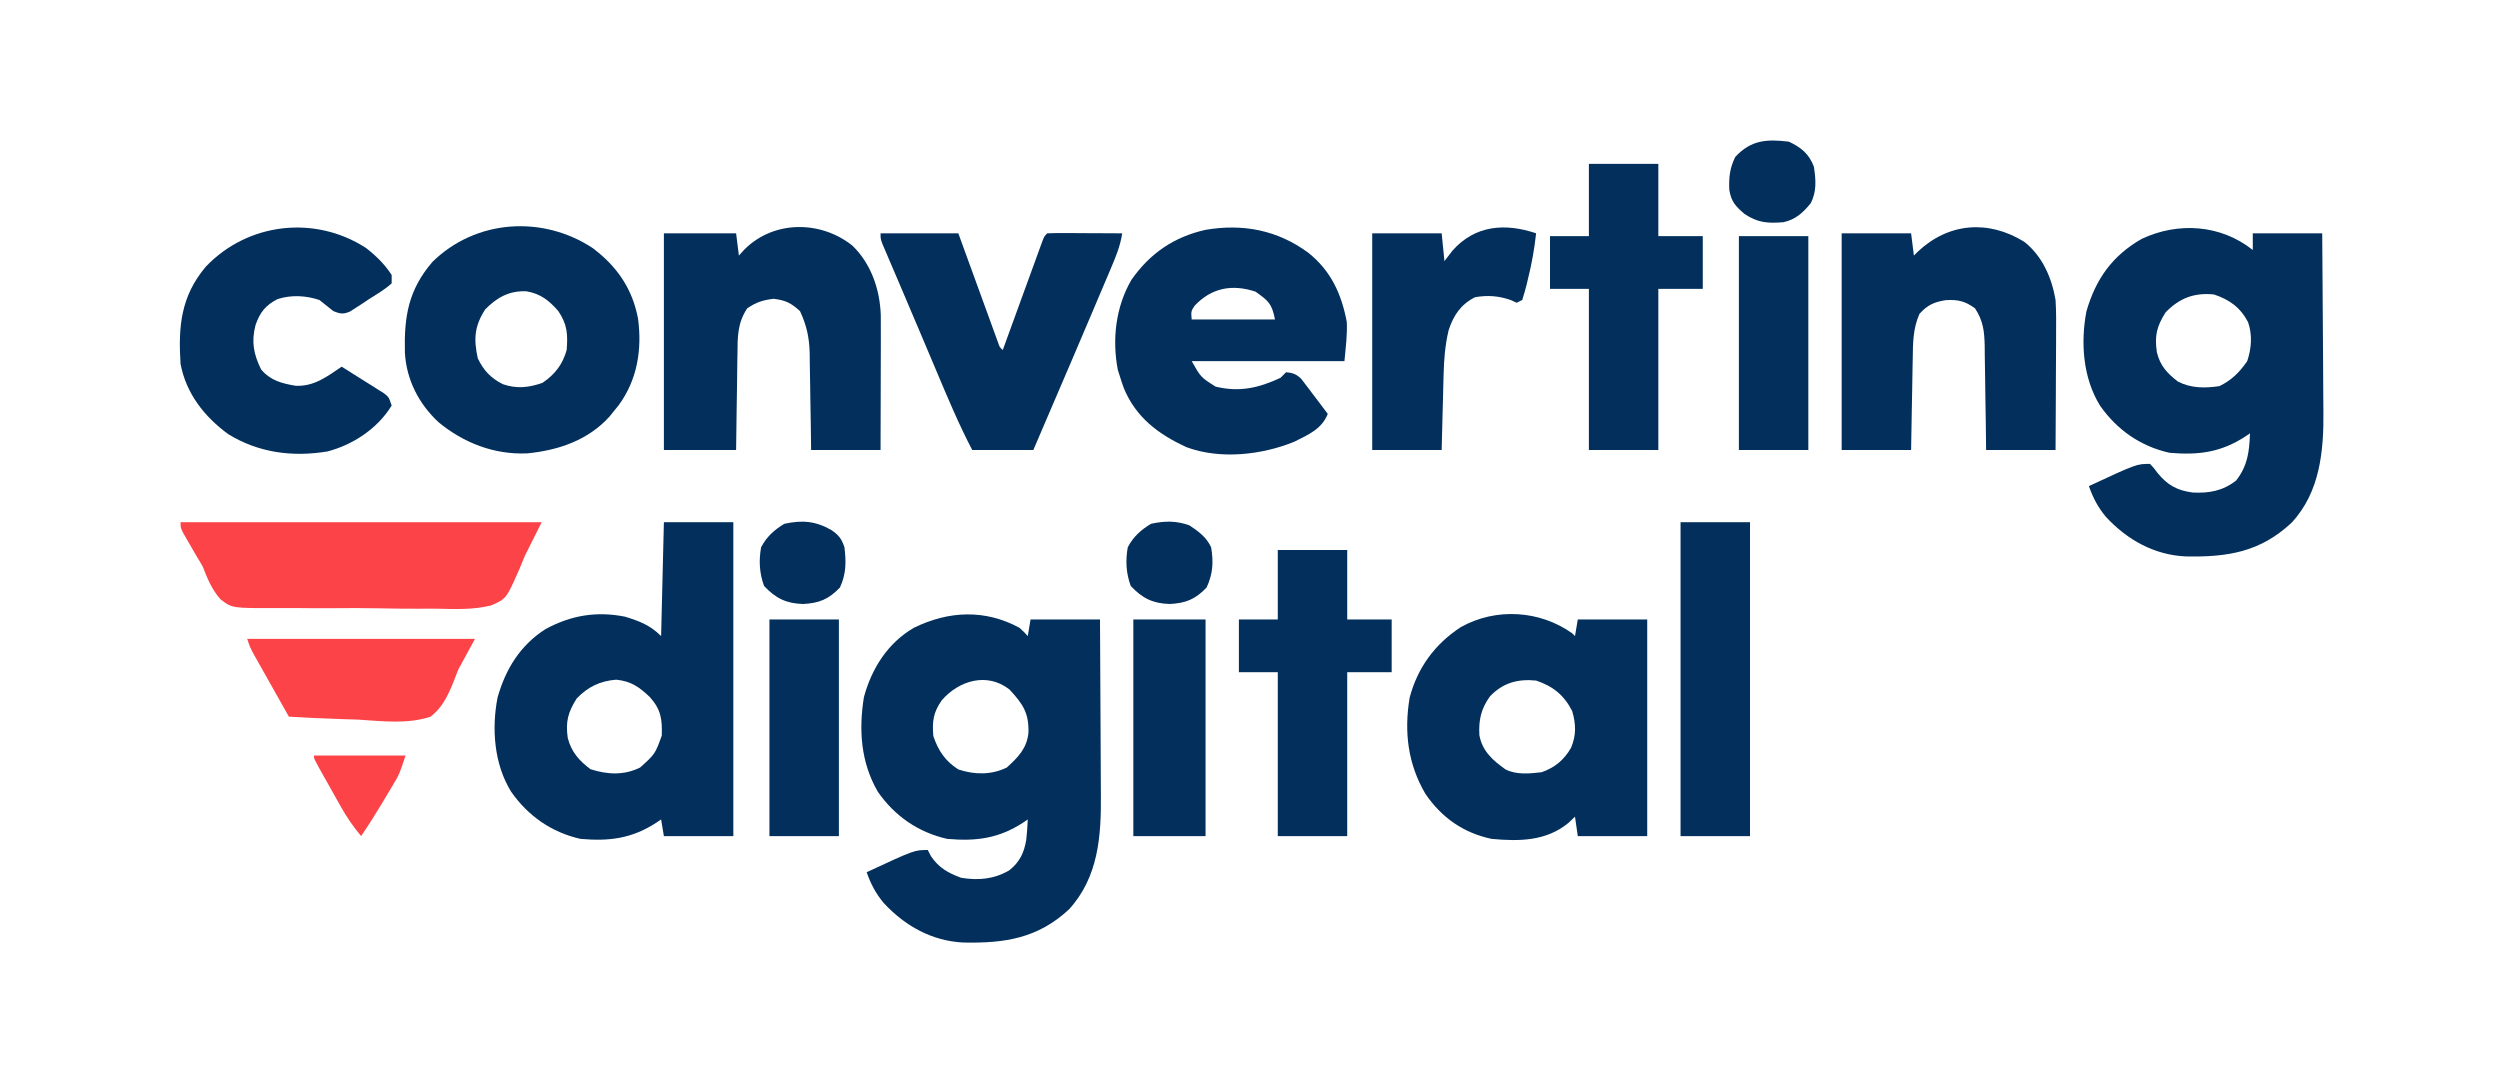 <svg height="390" width="900" xmlns="http://www.w3.org/2000/svg" version="1.1">
<path transform="translate(811,90)" fill="#022F5C" d="M0 0 C0 -1.98 0 -3.96 0 -6 C8.25 -6 16.5 -6 25 -6 C25.091 4.206 25.164 14.412 25.207 24.619 C25.228 29.359 25.256 34.099 25.302 38.84 C25.346 43.424 25.369 48.008 25.38 52.592 C25.387 54.331 25.401 56.071 25.423 57.81 C25.596 72.188 24.268 87.13 13.961 98.188 C2.651 108.759 -9.132 110.614 -24.133 110.312 C-35.484 109.791 -45.227 104.334 -52.875 96.062 C-55.77 92.577 -57.492 89.259 -59 85 C-41.798 77 -41.798 77 -37 77 C-35.641 78.426 -35.641 78.426 -34.25 80.312 C-30.685 84.629 -27.266 86.572 -21.613 87.312 C-15.654 87.605 -10.776 86.717 -6 83 C-1.819 77.64 -1.269 72.688 -1 66 C-1.744 66.507 -1.744 66.507 -2.504 67.023 C-11.367 72.842 -19.47 73.922 -30 73 C-40.407 70.67 -48.923 64.736 -55 56 C-61.132 46.096 -62.032 33.378 -59.898 22.145 C-56.555 10.441 -50.507 2.007 -40 -4 C-26.845 -10.184 -11.527 -9.169 0 0 Z M-31.375 22.438 C-34.584 27.497 -35.397 30.869 -34.531 36.789 C-33.348 41.715 -30.858 44.334 -26.938 47.375 C-22.191 49.81 -17.191 49.776 -12 49 C-7.549 46.815 -4.811 44.061 -2 40 C-0.466 35.399 -0.095 30.652 -1.684 25.996 C-4.456 20.669 -8.402 17.866 -14 16 C-21.156 15.298 -26.404 17.336 -31.375 22.438 Z"></path>
<path transform="translate(367,226)" fill="#022F5C" d="M0 0 C1.781 1.633 1.781 1.633 3 3 C3.33 1.02 3.66 -0.96 4 -3 C12.25 -3 20.5 -3 29 -3 C29.068 7.093 29.123 17.186 29.155 27.279 C29.171 31.967 29.192 36.655 29.226 41.342 C29.259 45.875 29.277 50.407 29.285 54.939 C29.29 56.66 29.301 58.38 29.317 60.101 C29.453 75.021 28.447 89.693 17.891 101.324 C6.649 111.81 -5.259 113.611 -20.133 113.312 C-31.484 112.791 -41.227 107.334 -48.875 99.062 C-51.77 95.577 -53.492 92.259 -55 88 C-37.798 80 -37.798 80 -33 80 C-32.629 80.722 -32.258 81.444 -31.875 82.188 C-29.088 86.369 -25.681 88.282 -21 90 C-14.808 91.019 -9.119 90.529 -3.656 87.316 C0.155 84.287 1.664 80.966 2.457 76.324 C2.716 73.88 2.901 71.456 3 69 C2.256 69.507 2.256 69.507 1.496 70.023 C-7.367 75.842 -15.47 76.922 -26 76 C-36.377 73.676 -44.966 67.745 -51 59 C-57.102 48.422 -57.895 36.894 -56 25 C-53.204 14.628 -47.377 5.444 -38 0 C-25.521 -6.112 -12.435 -6.728 0 0 Z M-27.938 26.062 C-31.039 30.48 -31.437 33.668 -31 39 C-29.19 44.272 -26.765 47.945 -22 51 C-16.186 52.938 -10.079 53.021 -4.562 50.312 C-0.543 46.685 2.592 43.511 3.238 37.949 C3.475 30.738 1.297 27.461 -3.625 22.188 C-11.664 15.935 -21.723 18.96 -27.938 26.062 Z"></path>
<path transform="translate(239,188)" fill="#022F5C" d="M0 0 C8.25 0 16.5 0 25 0 C25 37.29 25 74.58 25 113 C16.75 113 8.5 113 0 113 C-0.33 111.02 -0.66 109.04 -1 107 C-1.744 107.507 -1.744 107.507 -2.504 108.023 C-11.367 113.842 -19.47 114.922 -30 114 C-40.407 111.67 -48.923 105.736 -55 97 C-61.126 87.106 -62.061 74.353 -59.883 63.133 C-56.976 52.817 -51.716 44.305 -42.617 38.473 C-33.437 33.508 -24.263 31.959 -14 34 C-8.754 35.603 -4.912 37.088 -1 41 C-0.67 27.47 -0.34 13.94 0 0 Z M-31.375 63.438 C-34.547 68.44 -35.442 71.853 -34.602 77.719 C-33.281 82.727 -30.478 85.909 -26.375 88.938 C-20.239 90.869 -14.398 91.177 -8.562 88.312 C-3.162 83.443 -3.162 83.443 -0.762 76.828 C-0.593 70.972 -0.965 67.566 -5 63 C-8.793 59.356 -11.827 57.213 -17.188 56.688 C-23.069 57.17 -27.259 59.213 -31.375 63.438 Z"></path>
<path transform="translate(566,228)" fill="#022F5C" d="M0 0 C0.495 0.495 0.495 0.495 1 1 C1.33 -0.98 1.66 -2.96 2 -5 C10.25 -5 18.5 -5 27 -5 C27 20.74 27 46.48 27 73 C18.75 73 10.5 73 2 73 C1.505 69.535 1.505 69.535 1 66 C0.196 66.763 -0.609 67.526 -1.438 68.312 C-9.445 74.837 -19.047 74.92 -29 74 C-39.235 71.829 -47.012 66.349 -52.875 57.75 C-59.18 46.983 -60.572 35.481 -58.531 23.172 C-55.659 12.298 -49.45 3.88 -40.098 -2.246 C-27.499 -9.28 -11.716 -8.343 0 0 Z M-29.617 22.695 C-32.829 27.177 -33.724 31.192 -33.422 36.672 C-32.38 42.423 -28.577 45.748 -24 49 C-20.008 50.996 -15.34 50.504 -11 50 C-6.22 48.309 -3.004 45.614 -0.438 41.25 C1.495 36.698 1.355 32.71 0 28 C-2.917 22.274 -6.909 19.03 -13 17 C-19.663 16.347 -24.957 17.81 -29.617 22.695 Z"></path>
<path transform="translate(471,91)" fill="#022F5C" d="M0 0 C8.127 6.476 11.929 14.801 13.836 24.871 C14.083 29.582 13.427 34.302 13 39 C-5.15 39 -23.3 39 -42 39 C-38.689 44.843 -38.689 44.843 -33.375 48.188 C-24.845 50.241 -17.913 48.706 -10 45 C-9.34 44.34 -8.68 43.68 -8 43 C-5.538 43.224 -4.33 43.685 -2.536 45.399 C-2.096 45.98 -1.656 46.561 -1.203 47.16 C-0.72 47.789 -0.236 48.417 0.262 49.064 C0.998 50.053 0.998 50.053 1.75 51.062 C2.257 51.726 2.763 52.389 3.285 53.072 C4.533 54.708 5.767 56.353 7 58 C4.831 63.488 0.041 65.436 -5 68 C-16.726 72.794 -31.625 74.473 -43.738 70.031 C-53.927 65.386 -62.074 59.308 -66.438 48.688 C-66.994 47.137 -67.519 45.575 -68 44 C-68.191 43.398 -68.382 42.796 -68.578 42.176 C-70.715 31.155 -69.336 19.453 -63.68 9.73 C-56.994 0.177 -48.389 -5.68 -37.062 -8.25 C-23.567 -10.558 -11.13 -8.193 0 0 Z M-40.938 19.062 C-42.24 21.07 -42.24 21.07 -42 24 C-32.1 24 -22.2 24 -12 24 C-13.161 18.197 -14.358 17.342 -19 14 C-27.362 11.213 -34.84 12.572 -40.938 19.062 Z"></path>
<path transform="translate(213.375,89.312)" fill="#022F5C" d="M0 0 C8.713 6.562 14.26 14.549 16.309 25.348 C17.817 36.5 16.062 47.491 9.273 56.664 C8.729 57.332 8.185 58 7.625 58.688 C7.122 59.314 6.62 59.94 6.102 60.586 C-1.579 69.165 -12.405 72.811 -23.574 73.902 C-35.45 74.435 -46.47 70.132 -55.5 62.688 C-62.603 56.088 -67.027 47.442 -67.613 37.746 C-67.928 24.777 -66.43 15.16 -57.707 4.98 C-42.104 -10.362 -18.037 -11.9 0 0 Z M-38.75 22.125 C-42.588 28.177 -42.899 32.706 -41.375 39.688 C-39.26 44.081 -36.754 46.746 -32.367 48.996 C-27.425 50.711 -22.912 50.239 -18.062 48.5 C-13.608 45.496 -10.822 41.872 -9.375 36.688 C-8.928 31.058 -9.132 27.5 -12.375 22.688 C-15.656 18.891 -18.792 16.421 -23.812 15.562 C-30.019 15.266 -34.5 17.763 -38.75 22.125 Z"></path>
<path transform="translate(306.875,88.438)" fill="#022F5C" d="M0 0 C6.754 6.548 9.892 15.772 10.211 25.067 C10.241 28.147 10.237 31.225 10.223 34.305 C10.221 35.428 10.22 36.552 10.218 37.709 C10.213 41.285 10.2 44.861 10.188 48.438 C10.182 50.867 10.178 53.297 10.174 55.727 C10.164 61.672 10.144 67.617 10.125 73.562 C1.875 73.562 -6.375 73.562 -14.875 73.562 C-14.912 70.623 -14.95 67.684 -14.988 64.656 C-15.035 61.79 -15.086 58.924 -15.137 56.058 C-15.171 54.075 -15.199 52.093 -15.221 50.11 C-15.255 47.25 -15.308 44.391 -15.363 41.531 C-15.37 40.654 -15.376 39.776 -15.383 38.872 C-15.518 33.138 -16.451 28.786 -18.875 23.562 C-22.108 20.624 -24.043 19.666 -28.375 19.125 C-32.285 19.614 -34.617 20.341 -37.875 22.562 C-41.413 27.882 -41.345 32.825 -41.387 38.992 C-41.405 39.983 -41.423 40.973 -41.441 41.993 C-41.495 45.141 -41.529 48.289 -41.562 51.438 C-41.596 53.578 -41.63 55.719 -41.666 57.859 C-41.753 63.094 -41.813 68.327 -41.875 73.562 C-50.455 73.562 -59.035 73.562 -67.875 73.562 C-67.875 47.822 -67.875 22.082 -67.875 -4.438 C-59.295 -4.438 -50.715 -4.438 -41.875 -4.438 C-41.545 -1.798 -41.215 0.843 -40.875 3.562 C-40.194 2.82 -39.514 2.078 -38.812 1.312 C-28.321 -9.149 -11.425 -9.144 0 0 Z"></path>
<path transform="translate(728.75,87.062)" fill="#022F5C" d="M0 0 C6.496 5.099 9.908 12.966 11.25 20.938 C11.511 25.138 11.483 29.324 11.445 33.531 C11.442 34.719 11.44 35.906 11.437 37.129 C11.426 40.899 11.401 44.668 11.375 48.438 C11.365 51.003 11.356 53.568 11.348 56.133 C11.327 62.401 11.288 68.669 11.25 74.938 C3 74.938 -5.25 74.938 -13.75 74.938 C-13.787 71.759 -13.825 68.58 -13.863 65.305 C-13.91 62.217 -13.961 59.129 -14.012 56.041 C-14.046 53.899 -14.074 51.758 -14.096 49.616 C-14.13 46.533 -14.182 43.45 -14.238 40.367 C-14.245 39.414 -14.251 38.46 -14.258 37.478 C-14.373 32.245 -14.776 28.437 -17.75 23.938 C-21.299 21.318 -24.008 20.714 -28.312 21 C-32.434 21.652 -34.909 22.752 -37.75 25.938 C-40.065 31.227 -40.092 36.259 -40.164 41.93 C-40.183 42.876 -40.203 43.822 -40.223 44.796 C-40.282 47.802 -40.329 50.807 -40.375 53.812 C-40.413 55.857 -40.452 57.901 -40.492 59.945 C-40.59 64.943 -40.669 69.94 -40.75 74.938 C-49 74.938 -57.25 74.938 -65.75 74.938 C-65.75 49.197 -65.75 23.457 -65.75 -3.062 C-57.5 -3.062 -49.25 -3.062 -40.75 -3.062 C-40.42 -0.422 -40.09 2.217 -39.75 4.938 C-39.277 4.467 -38.804 3.996 -38.316 3.512 C-27.335 -6.828 -12.986 -8.066 0 0 Z"></path>
<path transform="translate(131.73,89.25)" fill="#022F5C" d="M0 0 C3.599 2.775 6.801 5.916 9.27 9.75 C9.27 10.74 9.27 11.73 9.27 12.75 C6.786 15.017 3.853 16.699 1.02 18.5 C0.242 19.019 -0.535 19.539 -1.336 20.074 C-2.09 20.56 -2.844 21.046 -3.621 21.547 C-4.312 21.994 -5.004 22.441 -5.716 22.901 C-8.214 23.954 -9.242 23.747 -11.73 22.75 C-13.413 21.437 -15.08 20.104 -16.73 18.75 C-21.607 17.125 -26.896 16.83 -31.836 18.434 C-36.201 20.677 -38.124 23.197 -39.73 27.75 C-41.31 33.73 -40.425 38.298 -37.73 43.75 C-34.346 47.75 -30.309 48.786 -25.289 49.629 C-18.696 49.941 -13.99 46.331 -8.73 42.75 C-5.909 44.507 -3.1 46.283 -0.293 48.062 C0.911 48.812 0.911 48.812 2.139 49.576 C2.902 50.063 3.666 50.549 4.453 51.051 C5.16 51.496 5.867 51.941 6.595 52.4 C8.27 53.75 8.27 53.75 9.27 56.75 C4.251 64.979 -4.657 70.891 -13.875 73.277 C-26.399 75.35 -38.64 73.754 -49.543 67.062 C-58.168 60.752 -64.725 52.41 -66.73 41.75 C-67.59 28.329 -66.643 17.433 -57.633 6.746 C-42.502 -9.13 -18.373 -11.873 0 0 Z"></path>
<path transform="translate(317,84)" fill="#022F5C" d="M0 0 C9.24 0 18.48 0 28 0 C29.607 4.422 29.607 4.422 31.246 8.934 C32.281 11.777 33.317 14.619 34.354 17.462 C35.075 19.444 35.796 21.425 36.516 23.407 C37.548 26.25 38.584 29.092 39.621 31.934 C39.944 32.825 40.267 33.717 40.6 34.636 C41.05 35.867 41.05 35.867 41.51 37.123 C41.774 37.849 42.038 38.575 42.31 39.323 C42.876 41.004 42.876 41.004 44 42 C44.449 40.763 44.898 39.526 45.361 38.252 C47.022 33.68 48.688 29.109 50.354 24.538 C51.075 22.556 51.796 20.575 52.516 18.593 C53.548 15.75 54.584 12.908 55.621 10.066 C55.944 9.175 56.267 8.283 56.6 7.364 C56.9 6.544 57.2 5.723 57.51 4.877 C57.774 4.151 58.038 3.425 58.31 2.677 C59 1 59 1 60 0 C62 -0.088 64.002 -0.107 66.004 -0.098 C67.219 -0.094 68.434 -0.091 69.686 -0.088 C70.965 -0.08 72.244 -0.071 73.562 -0.062 C74.846 -0.058 76.129 -0.053 77.451 -0.049 C80.634 -0.037 83.817 -0.021 87 0 C86.319 4.479 84.7 8.434 82.93 12.57 C82.616 13.313 82.303 14.055 81.98 14.82 C80.95 17.257 79.912 19.691 78.875 22.125 C78.159 23.814 77.444 25.503 76.729 27.192 C74.494 32.465 72.248 37.733 70 43 C69.631 43.865 69.262 44.729 68.881 45.62 C64.27 56.42 59.64 67.212 55 78 C47.74 78 40.48 78 33 78 C28.071 68.567 24.004 58.8 19.875 49 C19.12 47.214 18.365 45.428 17.61 43.642 C16.477 40.964 15.345 38.286 14.214 35.607 C11.969 30.287 9.712 24.973 7.441 19.664 C6.927 18.457 6.412 17.251 5.881 16.008 C4.939 13.801 3.995 11.595 3.048 9.391 C2.639 8.429 2.23 7.467 1.809 6.477 C1.28 5.24 1.28 5.24 0.74 3.979 C0 2 0 2 0 0 Z"></path>
<path transform="translate(65,188)" fill="#FC4347" d="M0 0 C42.9 0 85.8 0 130 0 C128.02 3.96 126.04 7.92 124 12 C123.342 13.589 122.683 15.179 122.005 16.816 C117.28 27.553 117.28 27.553 111.815 29.964 C105.258 31.574 98.569 31.281 91.867 31.117 C89.703 31.118 87.54 31.125 85.376 31.138 C80.853 31.145 76.337 31.093 71.815 30.997 C66.031 30.877 60.257 30.892 54.472 30.949 C50.008 30.98 45.547 30.948 41.083 30.895 C38.952 30.877 36.821 30.876 34.689 30.894 C18.528 30.971 18.528 30.971 14.339 27.704 C11.288 24.221 9.656 20.307 8 16 C7.188 14.561 6.349 13.137 5.469 11.738 C4.819 10.608 4.169 9.477 3.5 8.312 C3.155 7.72 2.809 7.128 2.453 6.518 C0 2.239 0 2.239 0 0 Z"></path>
<path transform="translate(460,198)" fill="#022F5C" d="M0 0 C8.25 0 16.5 0 25 0 C25 8.25 25 16.5 25 25 C30.28 25 35.56 25 41 25 C41 31.27 41 37.54 41 44 C35.72 44 30.44 44 25 44 C25 63.47 25 82.94 25 103 C16.75 103 8.5 103 0 103 C0 83.53 0 64.06 0 44 C-4.62 44 -9.24 44 -14 44 C-14 37.73 -14 31.46 -14 25 C-9.38 25 -4.76 25 0 25 C0 16.75 0 8.5 0 0 Z"></path>
<path transform="translate(572,59)" fill="#022F5C" d="M0 0 C8.25 0 16.5 0 25 0 C25 8.58 25 17.16 25 26 C30.28 26 35.56 26 41 26 C41 32.27 41 38.54 41 45 C35.72 45 30.44 45 25 45 C25 64.14 25 83.28 25 103 C16.75 103 8.5 103 0 103 C0 83.86 0 64.72 0 45 C-4.62 45 -9.24 45 -14 45 C-14 38.73 -14 32.46 -14 26 C-9.38 26 -4.76 26 0 26 C0 17.42 0 8.84 0 0 Z"></path>
<path transform="translate(605,188)" fill="#022F5C" d="M0 0 C8.25 0 16.5 0 25 0 C25 37.29 25 74.58 25 113 C16.75 113 8.5 113 0 113 C0 75.71 0 38.42 0 0 Z"></path>
<path transform="translate(553,84)" fill="#022F5C" d="M0 0 C-0.612 5.607 -1.567 10.969 -2.938 16.438 C-3.192 17.515 -3.192 17.515 -3.451 18.615 C-3.901 20.428 -4.444 22.217 -5 24 C-5.99 24.495 -5.99 24.495 -7 25 C-7.66 24.691 -8.32 24.381 -9 24.062 C-13.4 22.504 -17.391 22.195 -22 23 C-27.137 25.602 -29.728 29.515 -31.492 34.875 C-32.793 40.317 -33.19 45.664 -33.316 51.242 C-33.337 52.011 -33.358 52.779 -33.379 53.571 C-33.444 56.005 -33.504 58.44 -33.562 60.875 C-33.606 62.534 -33.649 64.193 -33.693 65.852 C-33.801 69.901 -33.9 73.95 -34 78 C-42.25 78 -50.5 78 -59 78 C-59 52.26 -59 26.52 -59 0 C-50.75 0 -42.5 0 -34 0 C-33.67 3.3 -33.34 6.6 -33 10 C-32.051 8.762 -31.102 7.525 -30.125 6.25 C-22.008 -2.98 -11.077 -3.771 0 0 Z"></path>
<path transform="translate(408,223)" fill="#022F5C" d="M0 0 C8.58 0 17.16 0 26 0 C26 25.74 26 51.48 26 78 C17.42 78 8.84 78 0 78 C0 52.26 0 26.52 0 0 Z"></path>
<path transform="translate(277,223)" fill="#022F5C" d="M0 0 C8.25 0 16.5 0 25 0 C25 25.74 25 51.48 25 78 C16.75 78 8.5 78 0 78 C0 52.26 0 26.52 0 0 Z"></path>
<path transform="translate(626,85)" fill="#022F5C" d="M0 0 C8.25 0 16.5 0 25 0 C25 25.41 25 50.82 25 77 C16.75 77 8.5 77 0 77 C0 51.59 0 26.18 0 0 Z"></path>
<path transform="translate(89,230)" fill="#FC4347" d="M0 0 C27.06 0 54.12 0 82 0 C80.02 3.63 78.04 7.26 76 11 C75.388 12.569 74.776 14.139 74.145 15.756 C72.202 20.532 70.165 24.8 66 28 C57.697 30.793 48.467 29.59 39.875 29.062 C37.464 28.977 35.052 28.9 32.641 28.83 C26.754 28.643 20.878 28.36 15 28 C13.021 24.496 11.046 20.991 9.073 17.484 C8.402 16.291 7.73 15.099 7.057 13.907 C6.089 12.194 5.124 10.478 4.16 8.762 C3.579 7.73 2.998 6.698 2.399 5.635 C1 3 1 3 0 0 Z"></path>
<path transform="translate(644,51)" fill="#022F5C" d="M0 0 C4.455 2.11 7.226 4.368 9 9 C9.71 13.623 10.079 17.975 7.828 22.199 C5.067 25.594 2.365 28.065 -2 29 C-7.631 29.447 -11.17 29.22 -16 26 C-19.267 23.159 -20.719 21.643 -21.449 17.375 C-21.631 12.773 -21.33 9.684 -19.312 5.5 C-13.651 -0.62 -7.983 -0.974 0 0 Z"></path>
<path transform="translate(299.301,190.82)" fill="#022F5C" d="M0 0 C2.672 1.855 3.638 3.062 4.699 6.18 C5.342 11.505 5.354 15.77 3.074 20.68 C-0.957 24.923 -4.459 26.345 -10.238 26.617 C-16.289 26.417 -20.038 24.589 -24.238 20.117 C-25.929 15.443 -26.169 11.074 -25.301 6.18 C-23.261 2.352 -20.605 -0.031 -16.926 -2.258 C-10.452 -3.645 -5.734 -3.267 0 0 Z"></path>
<path transform="translate(428.188,189.125)" fill="#022F5C" d="M0 0 C3.353 2.235 6.074 4.206 7.812 7.875 C8.723 13.194 8.465 17.47 6.188 22.375 C2.156 26.618 -1.346 28.041 -7.125 28.312 C-13.176 28.112 -16.924 26.284 -21.125 21.812 C-22.816 17.139 -23.056 12.769 -22.188 7.875 C-20.148 4.048 -17.491 1.664 -13.812 -0.562 C-8.793 -1.638 -4.796 -1.693 0 0 Z"></path>
<path transform="translate(113,272)" fill="#FC4347" d="M0 0 C10.89 0 21.78 0 33 0 C30.749 6.753 30.749 6.753 28.758 10.094 C28.331 10.814 27.904 11.535 27.465 12.277 C27.023 13.011 26.581 13.744 26.125 14.5 C25.691 15.233 25.256 15.967 24.809 16.723 C22.321 20.899 19.735 24.981 17 29 C14.213 25.656 11.899 22.308 9.766 18.516 C9.192 17.499 8.618 16.481 8.027 15.434 C7.441 14.383 6.854 13.332 6.25 12.25 C5.648 11.184 5.046 10.118 4.426 9.02 C0 1.141 0 1.141 0 0 Z"></path>
</svg>

